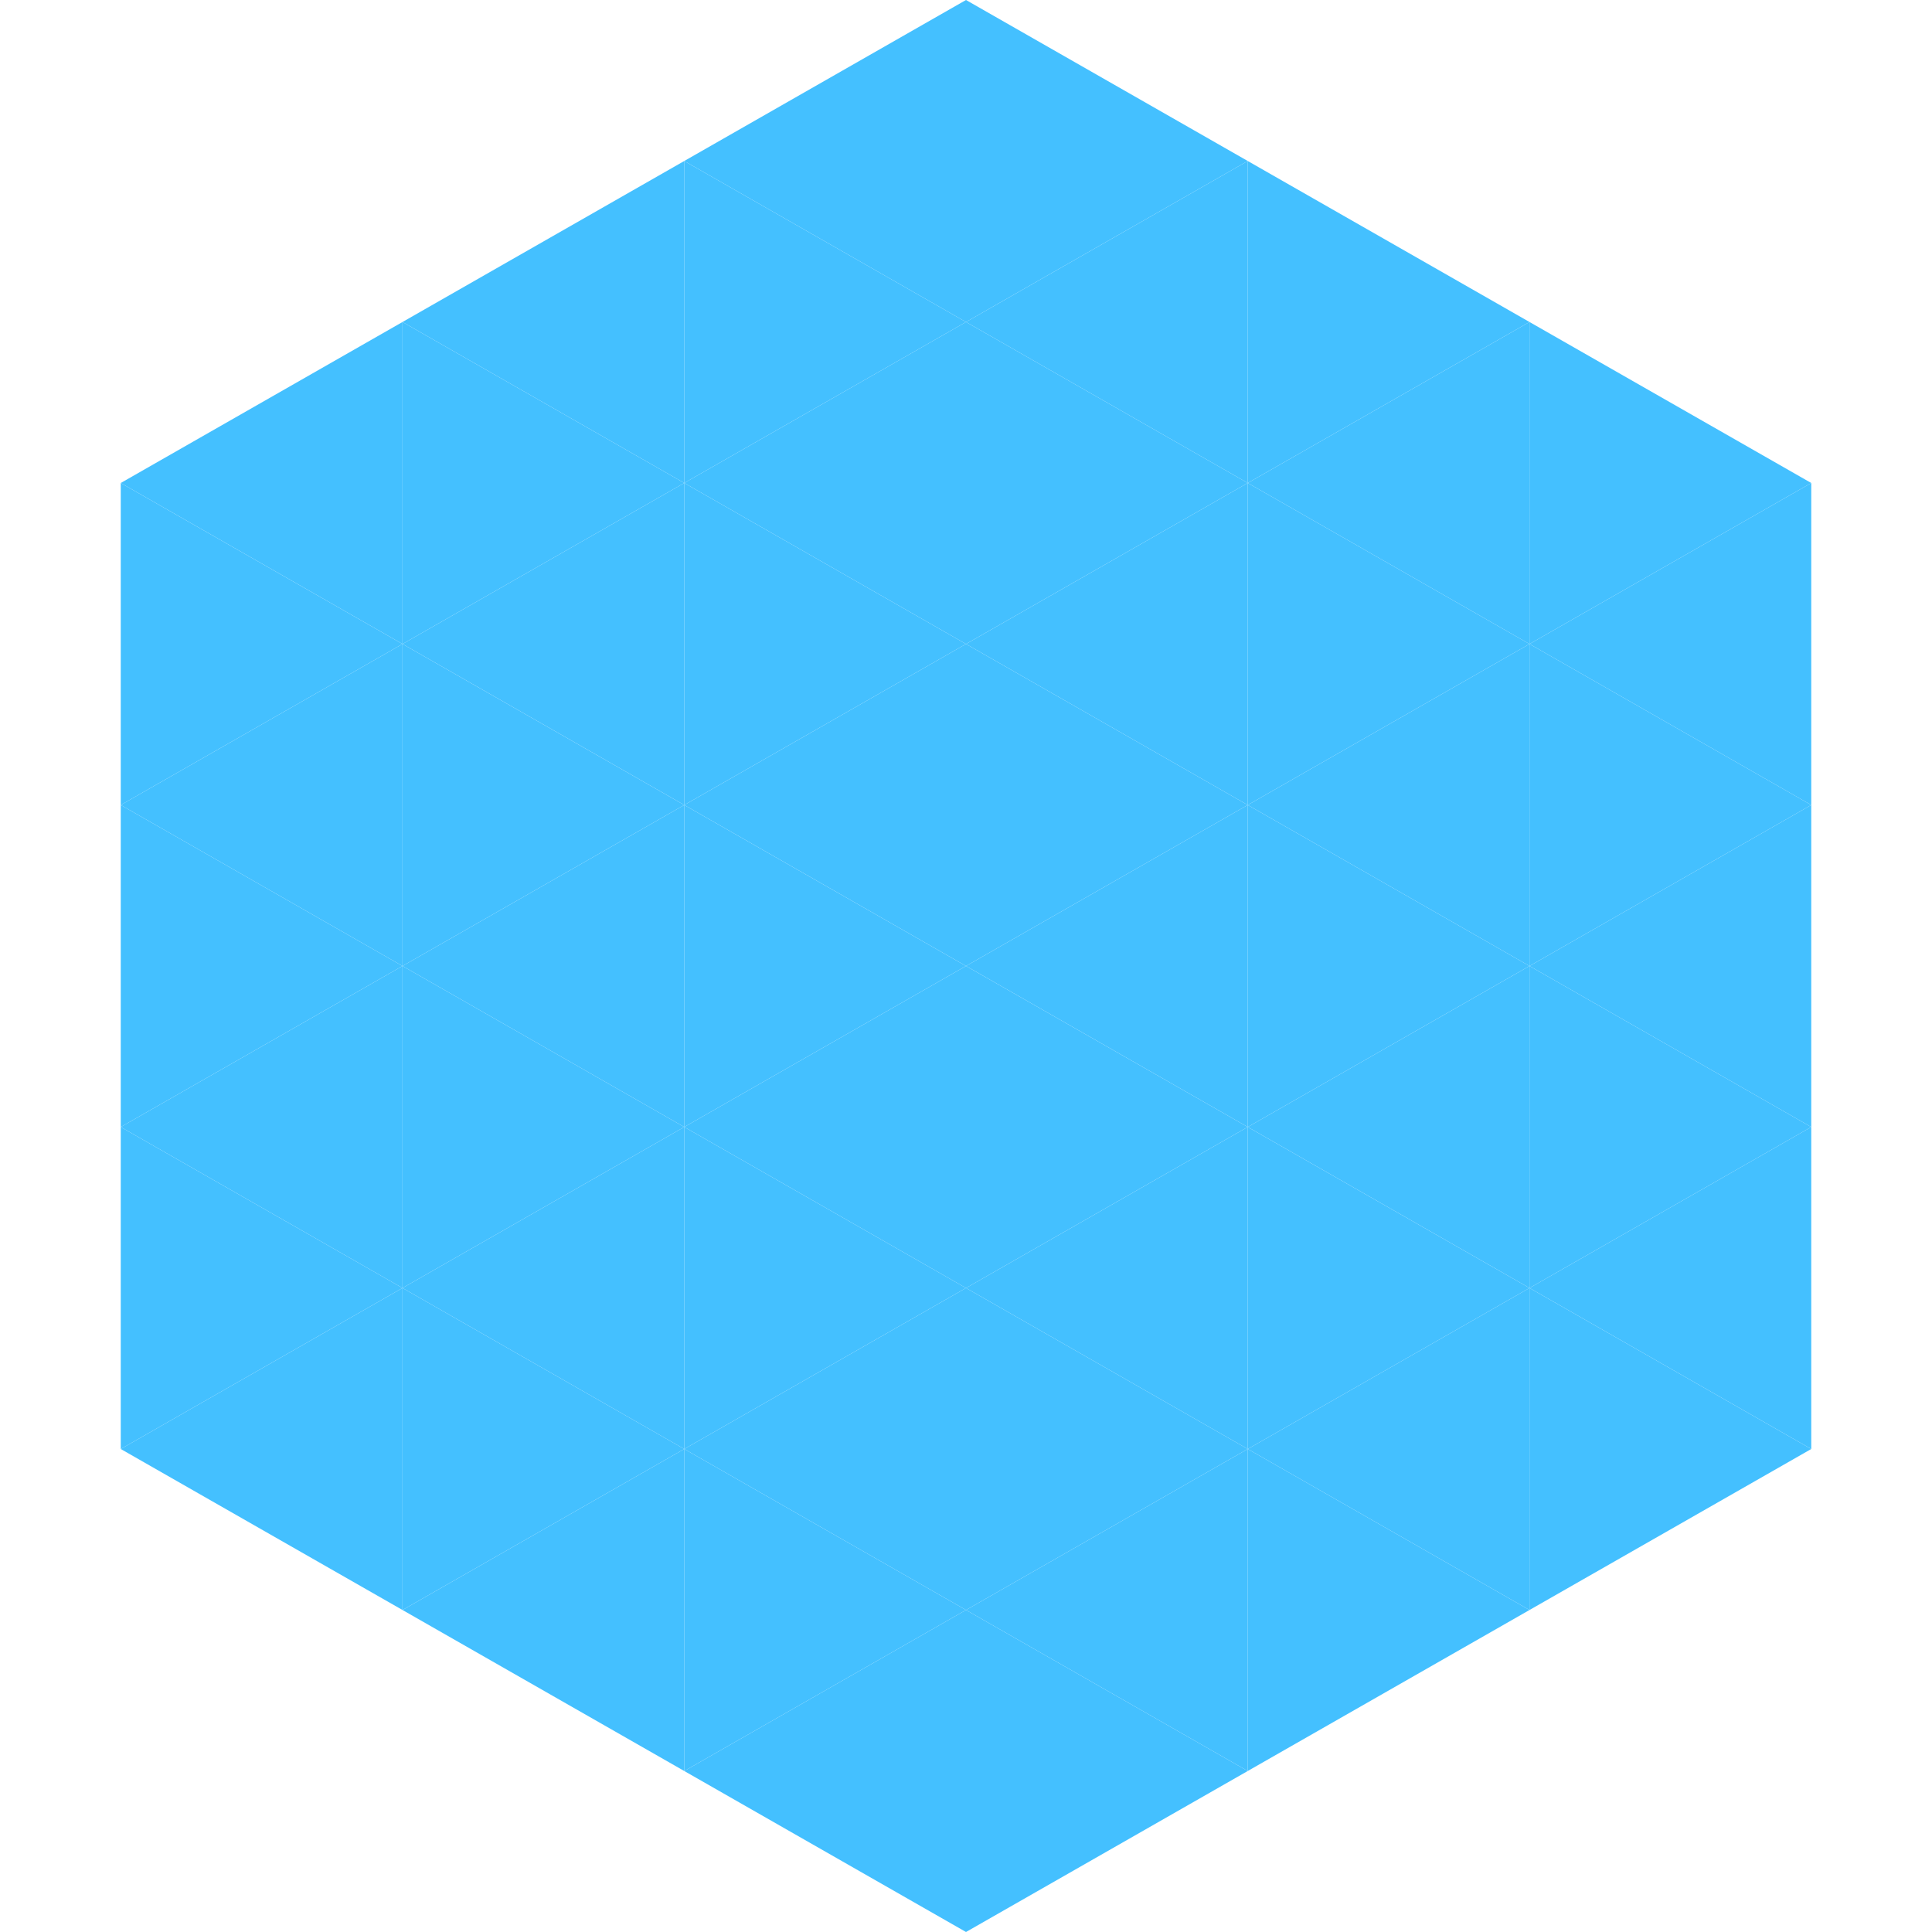 <?xml version="1.0"?>
<!-- Generated by SVGo -->
<svg width="240" height="240"
     xmlns="http://www.w3.org/2000/svg"
     xmlns:xlink="http://www.w3.org/1999/xlink">
<polygon points="50,40 15,60 50,80" style="fill:rgb(68,192,255)" />
<polygon points="190,40 225,60 190,80" style="fill:rgb(68,192,255)" />
<polygon points="15,60 50,80 15,100" style="fill:rgb(68,192,255)" />
<polygon points="225,60 190,80 225,100" style="fill:rgb(68,192,255)" />
<polygon points="50,80 15,100 50,120" style="fill:rgb(68,192,255)" />
<polygon points="190,80 225,100 190,120" style="fill:rgb(68,192,255)" />
<polygon points="15,100 50,120 15,140" style="fill:rgb(68,192,255)" />
<polygon points="225,100 190,120 225,140" style="fill:rgb(68,192,255)" />
<polygon points="50,120 15,140 50,160" style="fill:rgb(68,192,255)" />
<polygon points="190,120 225,140 190,160" style="fill:rgb(68,192,255)" />
<polygon points="15,140 50,160 15,180" style="fill:rgb(68,192,255)" />
<polygon points="225,140 190,160 225,180" style="fill:rgb(68,192,255)" />
<polygon points="50,160 15,180 50,200" style="fill:rgb(68,192,255)" />
<polygon points="190,160 225,180 190,200" style="fill:rgb(68,192,255)" />
<polygon points="15,180 50,200 15,220" style="fill:rgb(255,255,255); fill-opacity:0" />
<polygon points="225,180 190,200 225,220" style="fill:rgb(255,255,255); fill-opacity:0" />
<polygon points="50,0 85,20 50,40" style="fill:rgb(255,255,255); fill-opacity:0" />
<polygon points="190,0 155,20 190,40" style="fill:rgb(255,255,255); fill-opacity:0" />
<polygon points="85,20 50,40 85,60" style="fill:rgb(68,192,255)" />
<polygon points="155,20 190,40 155,60" style="fill:rgb(68,192,255)" />
<polygon points="50,40 85,60 50,80" style="fill:rgb(68,192,255)" />
<polygon points="190,40 155,60 190,80" style="fill:rgb(68,192,255)" />
<polygon points="85,60 50,80 85,100" style="fill:rgb(68,192,255)" />
<polygon points="155,60 190,80 155,100" style="fill:rgb(68,192,255)" />
<polygon points="50,80 85,100 50,120" style="fill:rgb(68,192,255)" />
<polygon points="190,80 155,100 190,120" style="fill:rgb(68,192,255)" />
<polygon points="85,100 50,120 85,140" style="fill:rgb(68,192,255)" />
<polygon points="155,100 190,120 155,140" style="fill:rgb(68,192,255)" />
<polygon points="50,120 85,140 50,160" style="fill:rgb(68,192,255)" />
<polygon points="190,120 155,140 190,160" style="fill:rgb(68,192,255)" />
<polygon points="85,140 50,160 85,180" style="fill:rgb(68,192,255)" />
<polygon points="155,140 190,160 155,180" style="fill:rgb(68,192,255)" />
<polygon points="50,160 85,180 50,200" style="fill:rgb(68,192,255)" />
<polygon points="190,160 155,180 190,200" style="fill:rgb(68,192,255)" />
<polygon points="85,180 50,200 85,220" style="fill:rgb(68,192,255)" />
<polygon points="155,180 190,200 155,220" style="fill:rgb(68,192,255)" />
<polygon points="120,0 85,20 120,40" style="fill:rgb(68,192,255)" />
<polygon points="120,0 155,20 120,40" style="fill:rgb(68,192,255)" />
<polygon points="85,20 120,40 85,60" style="fill:rgb(68,192,255)" />
<polygon points="155,20 120,40 155,60" style="fill:rgb(68,192,255)" />
<polygon points="120,40 85,60 120,80" style="fill:rgb(68,192,255)" />
<polygon points="120,40 155,60 120,80" style="fill:rgb(68,192,255)" />
<polygon points="85,60 120,80 85,100" style="fill:rgb(68,192,255)" />
<polygon points="155,60 120,80 155,100" style="fill:rgb(68,192,255)" />
<polygon points="120,80 85,100 120,120" style="fill:rgb(68,192,255)" />
<polygon points="120,80 155,100 120,120" style="fill:rgb(68,192,255)" />
<polygon points="85,100 120,120 85,140" style="fill:rgb(68,192,255)" />
<polygon points="155,100 120,120 155,140" style="fill:rgb(68,192,255)" />
<polygon points="120,120 85,140 120,160" style="fill:rgb(68,192,255)" />
<polygon points="120,120 155,140 120,160" style="fill:rgb(68,192,255)" />
<polygon points="85,140 120,160 85,180" style="fill:rgb(68,192,255)" />
<polygon points="155,140 120,160 155,180" style="fill:rgb(68,192,255)" />
<polygon points="120,160 85,180 120,200" style="fill:rgb(68,192,255)" />
<polygon points="120,160 155,180 120,200" style="fill:rgb(68,192,255)" />
<polygon points="85,180 120,200 85,220" style="fill:rgb(68,192,255)" />
<polygon points="155,180 120,200 155,220" style="fill:rgb(68,192,255)" />
<polygon points="120,200 85,220 120,240" style="fill:rgb(68,192,255)" />
<polygon points="120,200 155,220 120,240" style="fill:rgb(68,192,255)" />
<polygon points="85,220 120,240 85,260" style="fill:rgb(255,255,255); fill-opacity:0" />
<polygon points="155,220 120,240 155,260" style="fill:rgb(255,255,255); fill-opacity:0" />
</svg>
